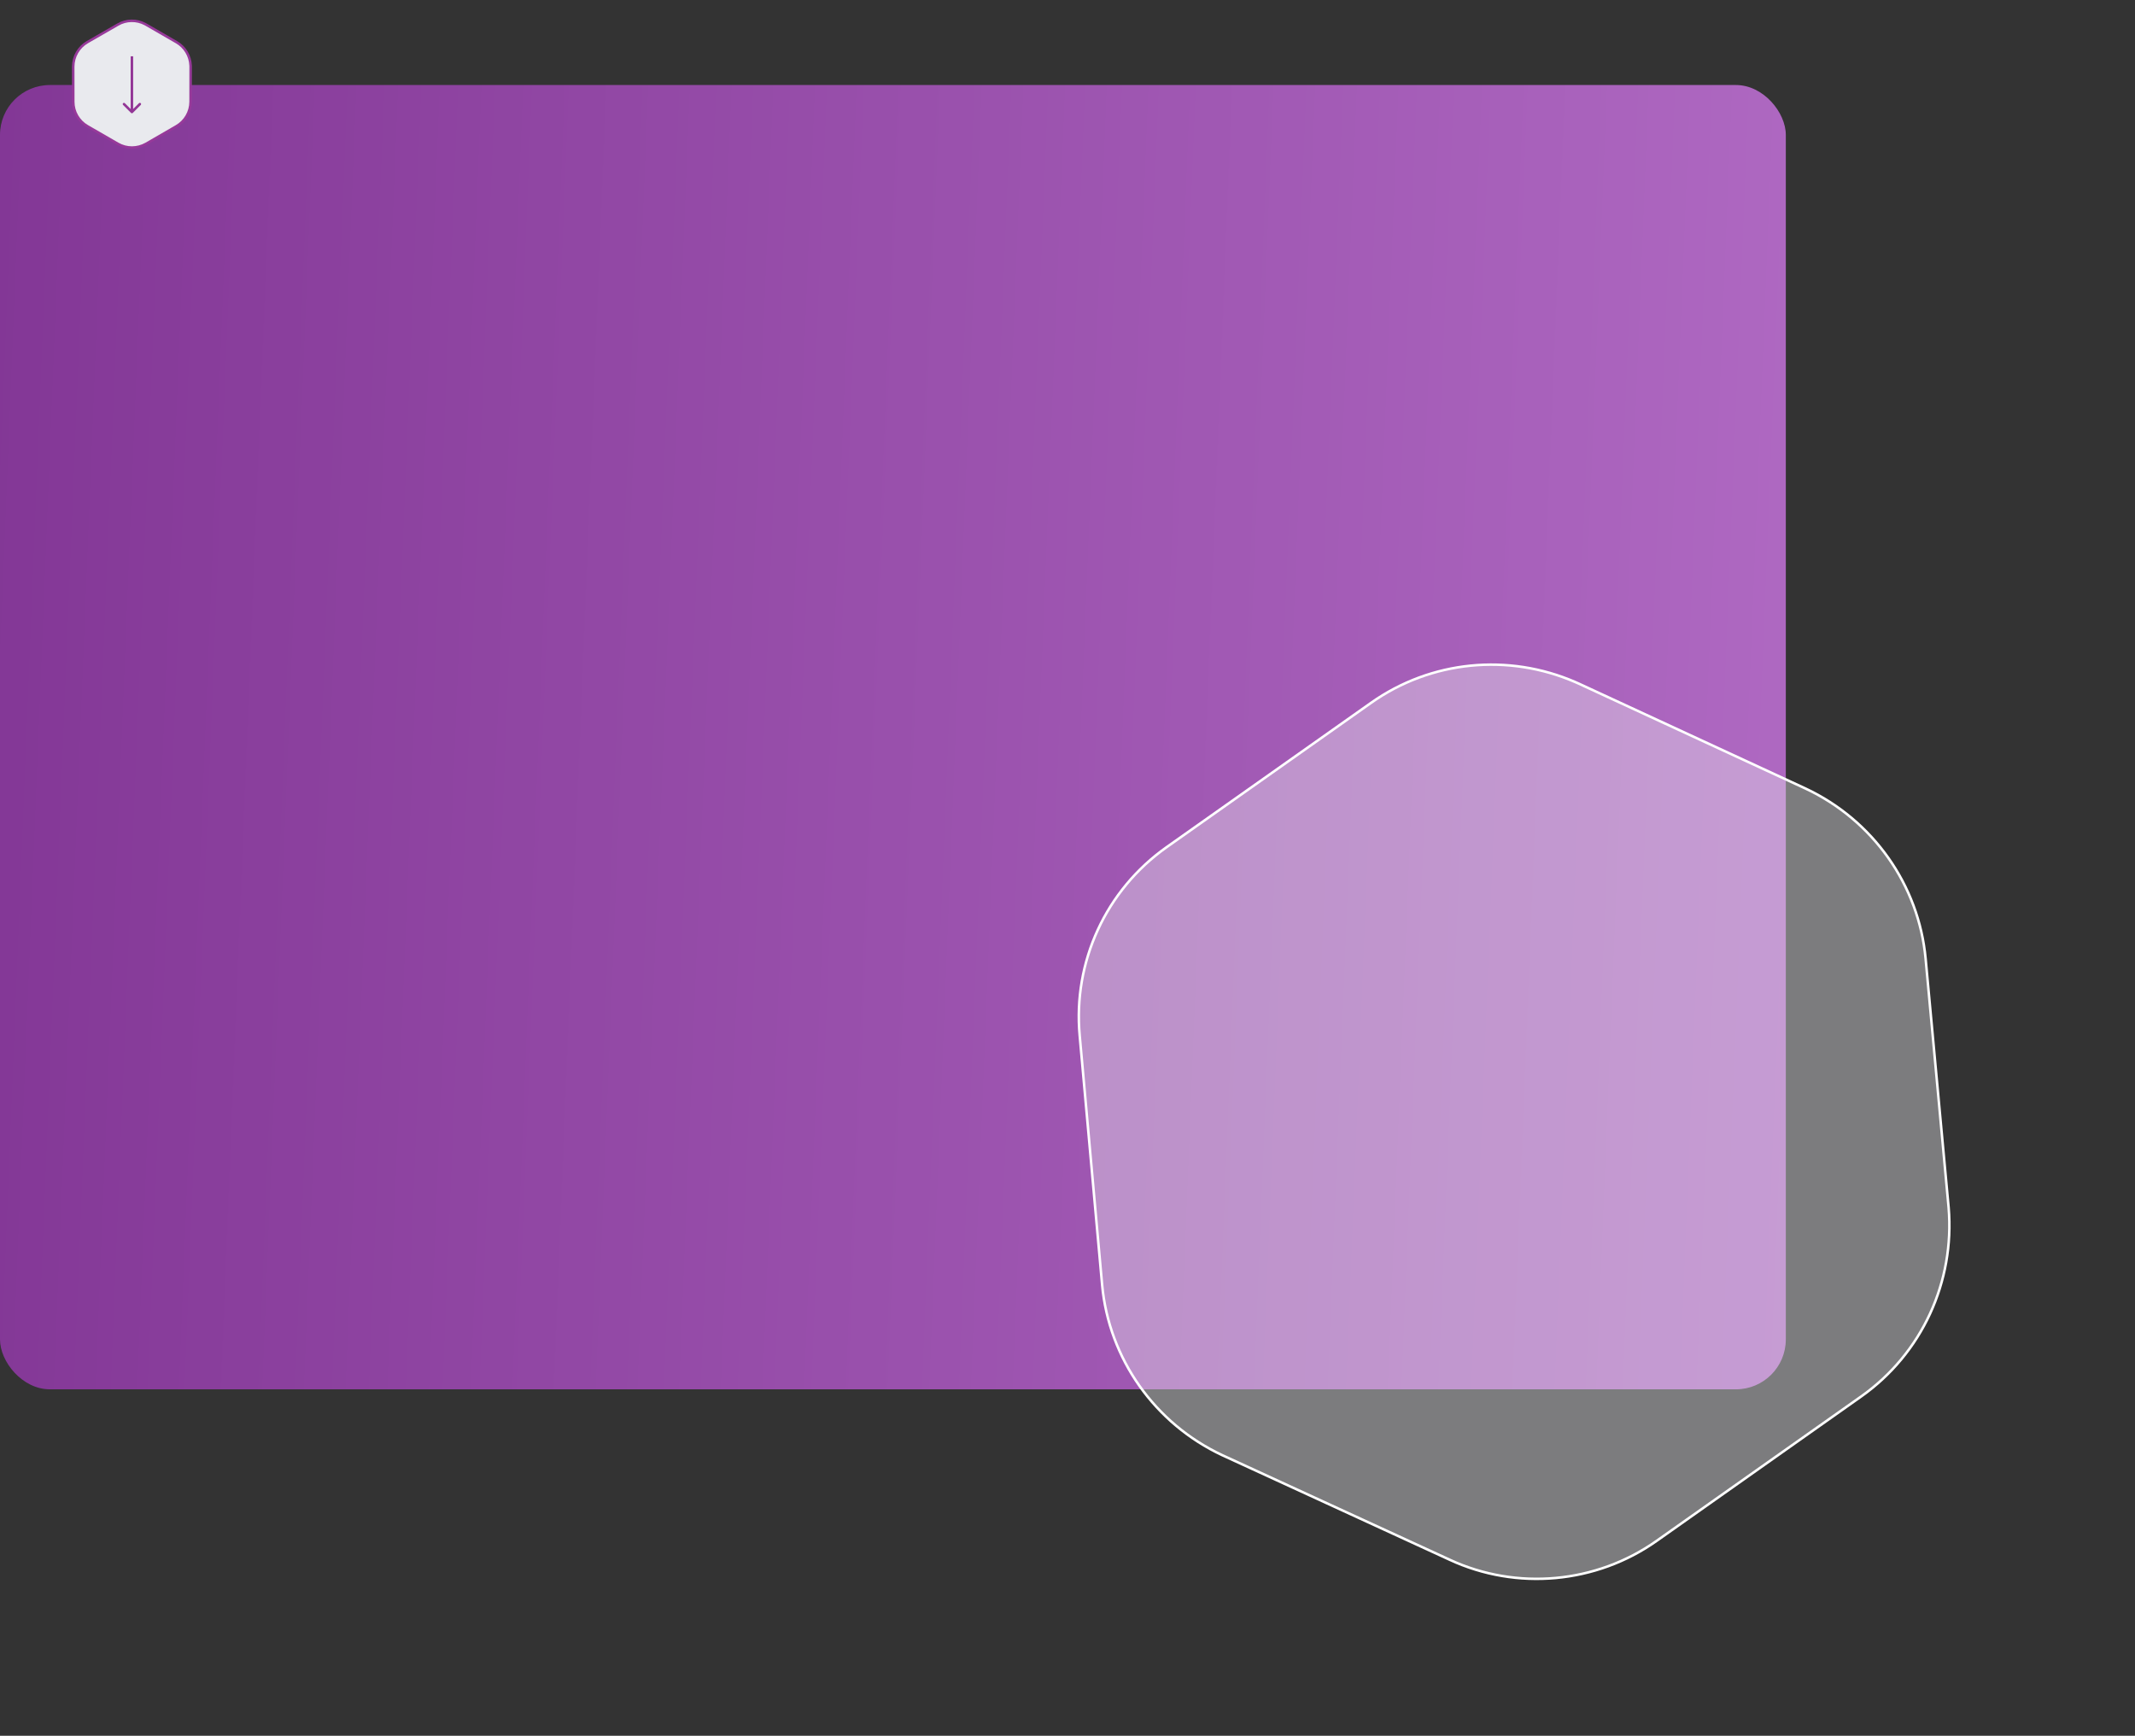 <?xml version="1.0" encoding="UTF-8"?> <svg xmlns="http://www.w3.org/2000/svg" width="856" height="696" viewBox="0 0 856 696" fill="none"><rect x="0" y="0" width="856" height="696" fill="#333333" stroke="none"/><rect y="34.092" width="716" height="523" rx="20" fill="url(#paint0_linear_3527_2159)"></rect><path data-figma-bg-blur-radius="50" d="M467.768 339.681L549.747 281.799C573.789 264.824 604.747 261.862 631.613 273.505L632.89 274.07L723.859 316.167C750.948 328.855 769.32 354.879 772.049 384.419L781.275 484.231C783.776 513.939 770.589 542.746 746.165 559.991L664.186 617.872C639.99 634.956 608.203 637.902 581.278 625.444L581.278 625.443L490.075 583.507C462.986 570.818 444.614 544.795 441.884 515.255L432.889 415.278L432.889 415.277C430.16 385.735 443.343 356.926 467.768 339.681Z" fill="#E9EAEE" fill-opacity="0.4" stroke="white"></path><path d="M58.534 9.857L70.758 16.915C74.156 18.876 76.266 22.433 76.421 26.329L76.43 26.707L76.416 40.801C76.392 44.857 74.233 48.594 70.755 50.607L58.556 57.666C55.04 59.662 50.747 59.674 47.24 57.649L35.016 50.592C31.541 48.586 29.374 44.841 29.378 40.823L29.378 40.822L29.357 26.704C29.381 22.649 31.541 18.911 35.018 16.899L47.255 9.859L47.255 9.858C50.625 7.908 54.759 7.834 58.203 9.673L58.534 9.857Z" fill="#E9EAEE" stroke="#97399A"></path><path d="M52.533 45.275C52.728 45.47 53.045 45.47 53.24 45.275L56.422 42.093C56.617 41.898 56.617 41.581 56.422 41.386C56.227 41.191 55.91 41.191 55.715 41.386L52.887 44.214L50.058 41.386C49.863 41.191 49.546 41.191 49.351 41.386C49.156 41.581 49.156 41.898 49.351 42.093L52.533 45.275ZM52.887 22.586L52.387 22.586L52.387 44.921L52.887 44.921L53.387 44.921L53.387 22.586L52.887 22.586Z" fill="#933696"></path><defs><clipPath id="bgblur_0_3527_2159_clip_path" transform="translate(-382.035 -216.005)"><path d="M467.768 339.681L549.747 281.799C573.789 264.824 604.747 261.862 631.613 273.505L632.89 274.07L723.859 316.167C750.948 328.855 769.32 354.879 772.049 384.419L781.275 484.231C783.776 513.939 770.589 542.746 746.165 559.991L664.186 617.872C639.99 634.956 608.203 637.902 581.278 625.444L581.278 625.443L490.075 583.507C462.986 570.818 444.614 544.795 441.884 515.255L432.889 415.278L432.889 415.277C430.16 385.735 443.343 356.926 467.768 339.681Z"></path></clipPath><linearGradient id="paint0_linear_3527_2159" x1="-13.122" y1="-34.418" x2="754.479" y2="-3.481" gradientUnits="userSpaceOnUse"><stop stop-color="#823695"></stop><stop offset="1" stop-color="#B06AC3"></stop></linearGradient></defs></svg> 